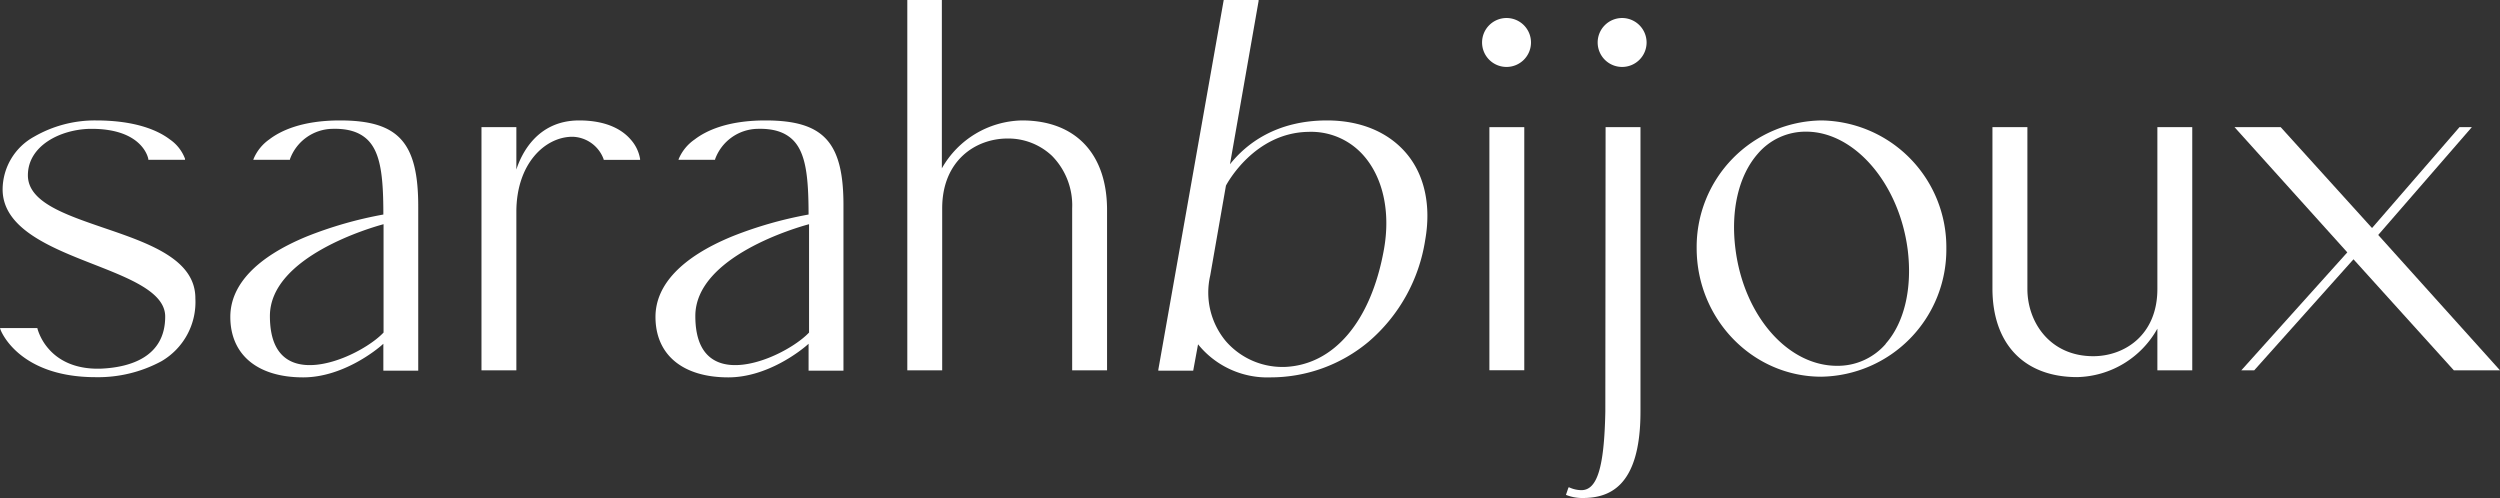 <svg viewBox="0 0 371.98 74.1" xmlns="http://www.w3.org/2000/svg"><rect x="0" y="0" width="371.98" height="74.1" fill="#333333" stroke="none"/><defs><style>.cls-1{fill:#fff;}</style></defs><g data-sanitized-data-name="Layer 2" data-name="Layer 2" id="Layer_2"><g data-sanitized-data-name="Layer 1" data-name="Layer 1" id="Layer_1-2"><path d="M152.07,17.92a14,14,0,0,0-11.93,7.13V0H135V55.1h5.19V31c0-7.14,5-10.39,9.73-10.39a9.49,9.49,0,0,1,6.61,2.58,10.49,10.49,0,0,1,3,7.81V55.1h5.19v-24C164.67,22.85,160,17.92,152.07,17.92Z" class="cls-1"></path><path d="M50.58,17.92c-5.65,0-8.84,1.54-10.52,2.83a6.67,6.67,0,0,0-2.32,2.87l-.06.16h5.46l0-.09a6.85,6.85,0,0,1,6.33-4.52c2.33-.06,4,.47,5.19,1.6,2,1.93,2.38,5.55,2.38,11.15a59.08,59.08,0,0,0-11.31,3.23c-7.5,3.07-11.46,7.2-11.46,12,0,5.64,4.05,9,10.84,9,5.8,0,10.86-4,11.93-5v4h5.19V30.86C62.26,21.18,59.32,17.92,50.58,17.92Zm6.49,15.44V49.48C54.7,52,47.84,55.56,43.62,53.9c-2.3-.91-3.46-3.22-3.46-6.88C40.16,38.16,55.36,33.82,57.07,33.36Z" class="cls-1"></path><path d="M93.85,20.77c-1.11-1.3-3.35-2.85-7.68-2.85-6.34,0-8.65,5.16-9.34,7.31V18.92H71.64V55.1h5.19V31.53c0-7.18,4.25-11.12,8.25-11.18h.13a5.08,5.08,0,0,1,4.61,3.35l0,.09h5.42l0-.14A5.73,5.73,0,0,0,93.85,20.77Z" class="cls-1"></path><path d="M15.46,33.91c-5.82-2-11.31-3.85-11.31-7.83,0-4.36,4.77-6.82,9.26-6.91h.21c7.71,0,8.45,4.46,8.45,4.5l0,.11h5.46l0-.16a6.07,6.07,0,0,0-2.25-2.87c-1.69-1.29-5-2.83-11-2.83a18.07,18.07,0,0,0-9.19,2.41A9,9,0,0,0,.39,28.18c0,5.84,7.18,8.66,13.52,11.14,5.49,2.15,10.67,4.18,10.67,7.78,0,6-5.17,7.55-9.51,7.75C10.93,55,8.57,53.4,7.32,52a8,8,0,0,1-1.75-3.1l0-.09H0L.06,49c0,.07,2.59,7.12,14.18,7.12A19.84,19.84,0,0,0,24,53.76a10.18,10.18,0,0,0,5.07-9.34C29.1,38.57,22.17,36.2,15.46,33.91Z" class="cls-1"></path><path d="M113.89,17.92c-5.66,0-8.85,1.54-10.53,2.83A6.67,6.67,0,0,0,101,23.62l-.05.16h5.45l0-.09a6.86,6.86,0,0,1,6.33-4.52c2.34-.06,4,.47,5.19,1.6,2,1.93,2.38,5.55,2.39,11.15a58.88,58.88,0,0,0-11.31,3.23c-7.5,3.07-11.47,7.2-11.47,12,0,5.64,4.05,9,10.84,9,5.8,0,10.86-4,11.94-5v4h5.19V30.86C125.57,21.18,122.62,17.92,113.89,17.92Zm6.49,15.44V49.48C118,52,111.14,55.56,106.93,53.9c-2.3-.91-3.47-3.22-3.47-6.88C103.46,38.16,118.66,33.82,120.38,33.36Z" class="cls-1"></path><rect height="36.17" width="5.19" y="18.92" x="221.61" class="cls-1"></rect><path d="M271,17.92a18.82,18.82,0,0,0-18.55,19c0,10.55,8.32,19.13,18.55,19.13A18.91,18.91,0,0,0,289.6,37,18.86,18.86,0,0,0,271,17.92Zm9.6,33.23a9.44,9.44,0,0,1-7.26,3.28c-7.34,0-13.84-7.44-15.11-17.31-.75-5.8.46-11,3.33-14.26a9.35,9.35,0,0,1,7.18-3.27c7.2,0,13.84,7.72,15.11,17.56C284.56,42.85,283.37,48,280.57,51.15Z" class="cls-1"></path><path d="M321,43c0,6.9-4.94,10-9.54,10-6.44,0-9.8-5.06-9.8-10V18.92h-5.2v24c0,8.26,4.72,13.19,12.61,13.19A14,14,0,0,0,321,48.9v6.2h5.19V18.92H321Z" class="cls-1"></path><polygon points="353.86 34.96 367.79 18.92 365.95 18.92 352.94 33.93 339.35 18.92 332.48 18.92 349.26 37.55 333.68 54.89 333.49 55.1 335.41 55.1 350.18 38.58 365.11 55.1 371.98 55.1 353.86 34.96" class="cls-1"></polygon><path d="M224.16,2.68a3.64,3.64,0,1,0,3.64,3.64A3.64,3.64,0,0,0,224.16,2.68Z" class="cls-1"></path><path d="M197.45,17.92c-7.53,0-12,3.45-14.44,6.52L187.27.15l0-.15h-5.19l-9.73,55,0,.15h5.19l.72-3.92a13.25,13.25,0,0,0,10.82,4.92,22.73,22.73,0,0,0,14.55-5.3,24.88,24.88,0,0,0,8.43-15.15c.9-5.08-.08-9.64-2.77-12.84S202.45,17.92,197.45,17.92ZM180.07,41l2.34-13.38c.21-.4,4.26-7.88,12.28-8A10.38,10.38,0,0,1,203,23.27c2.83,3.31,3.9,8.36,2.92,13.84C204,47.82,198.46,54.35,191.08,54.6h-.29a11.15,11.15,0,0,1-8.39-3.83A11.29,11.29,0,0,1,180.07,41Z" class="cls-1"></path><path d="M241.33,2.68A3.64,3.64,0,1,0,245,6.32,3.65,3.65,0,0,0,241.33,2.68Z" class="cls-1"></path><path d="M238.86,61.25c-.16,8.27-1.2,11.68-3.56,11.68a4.32,4.32,0,0,1-1.8-.41l-.12,0L233,73.63l.12.05a6.58,6.58,0,0,0,2.3.42c3.72,0,8.67-1.33,8.67-12.85V18.92h-5.19Z" class="cls-1"></path></g></g></svg>